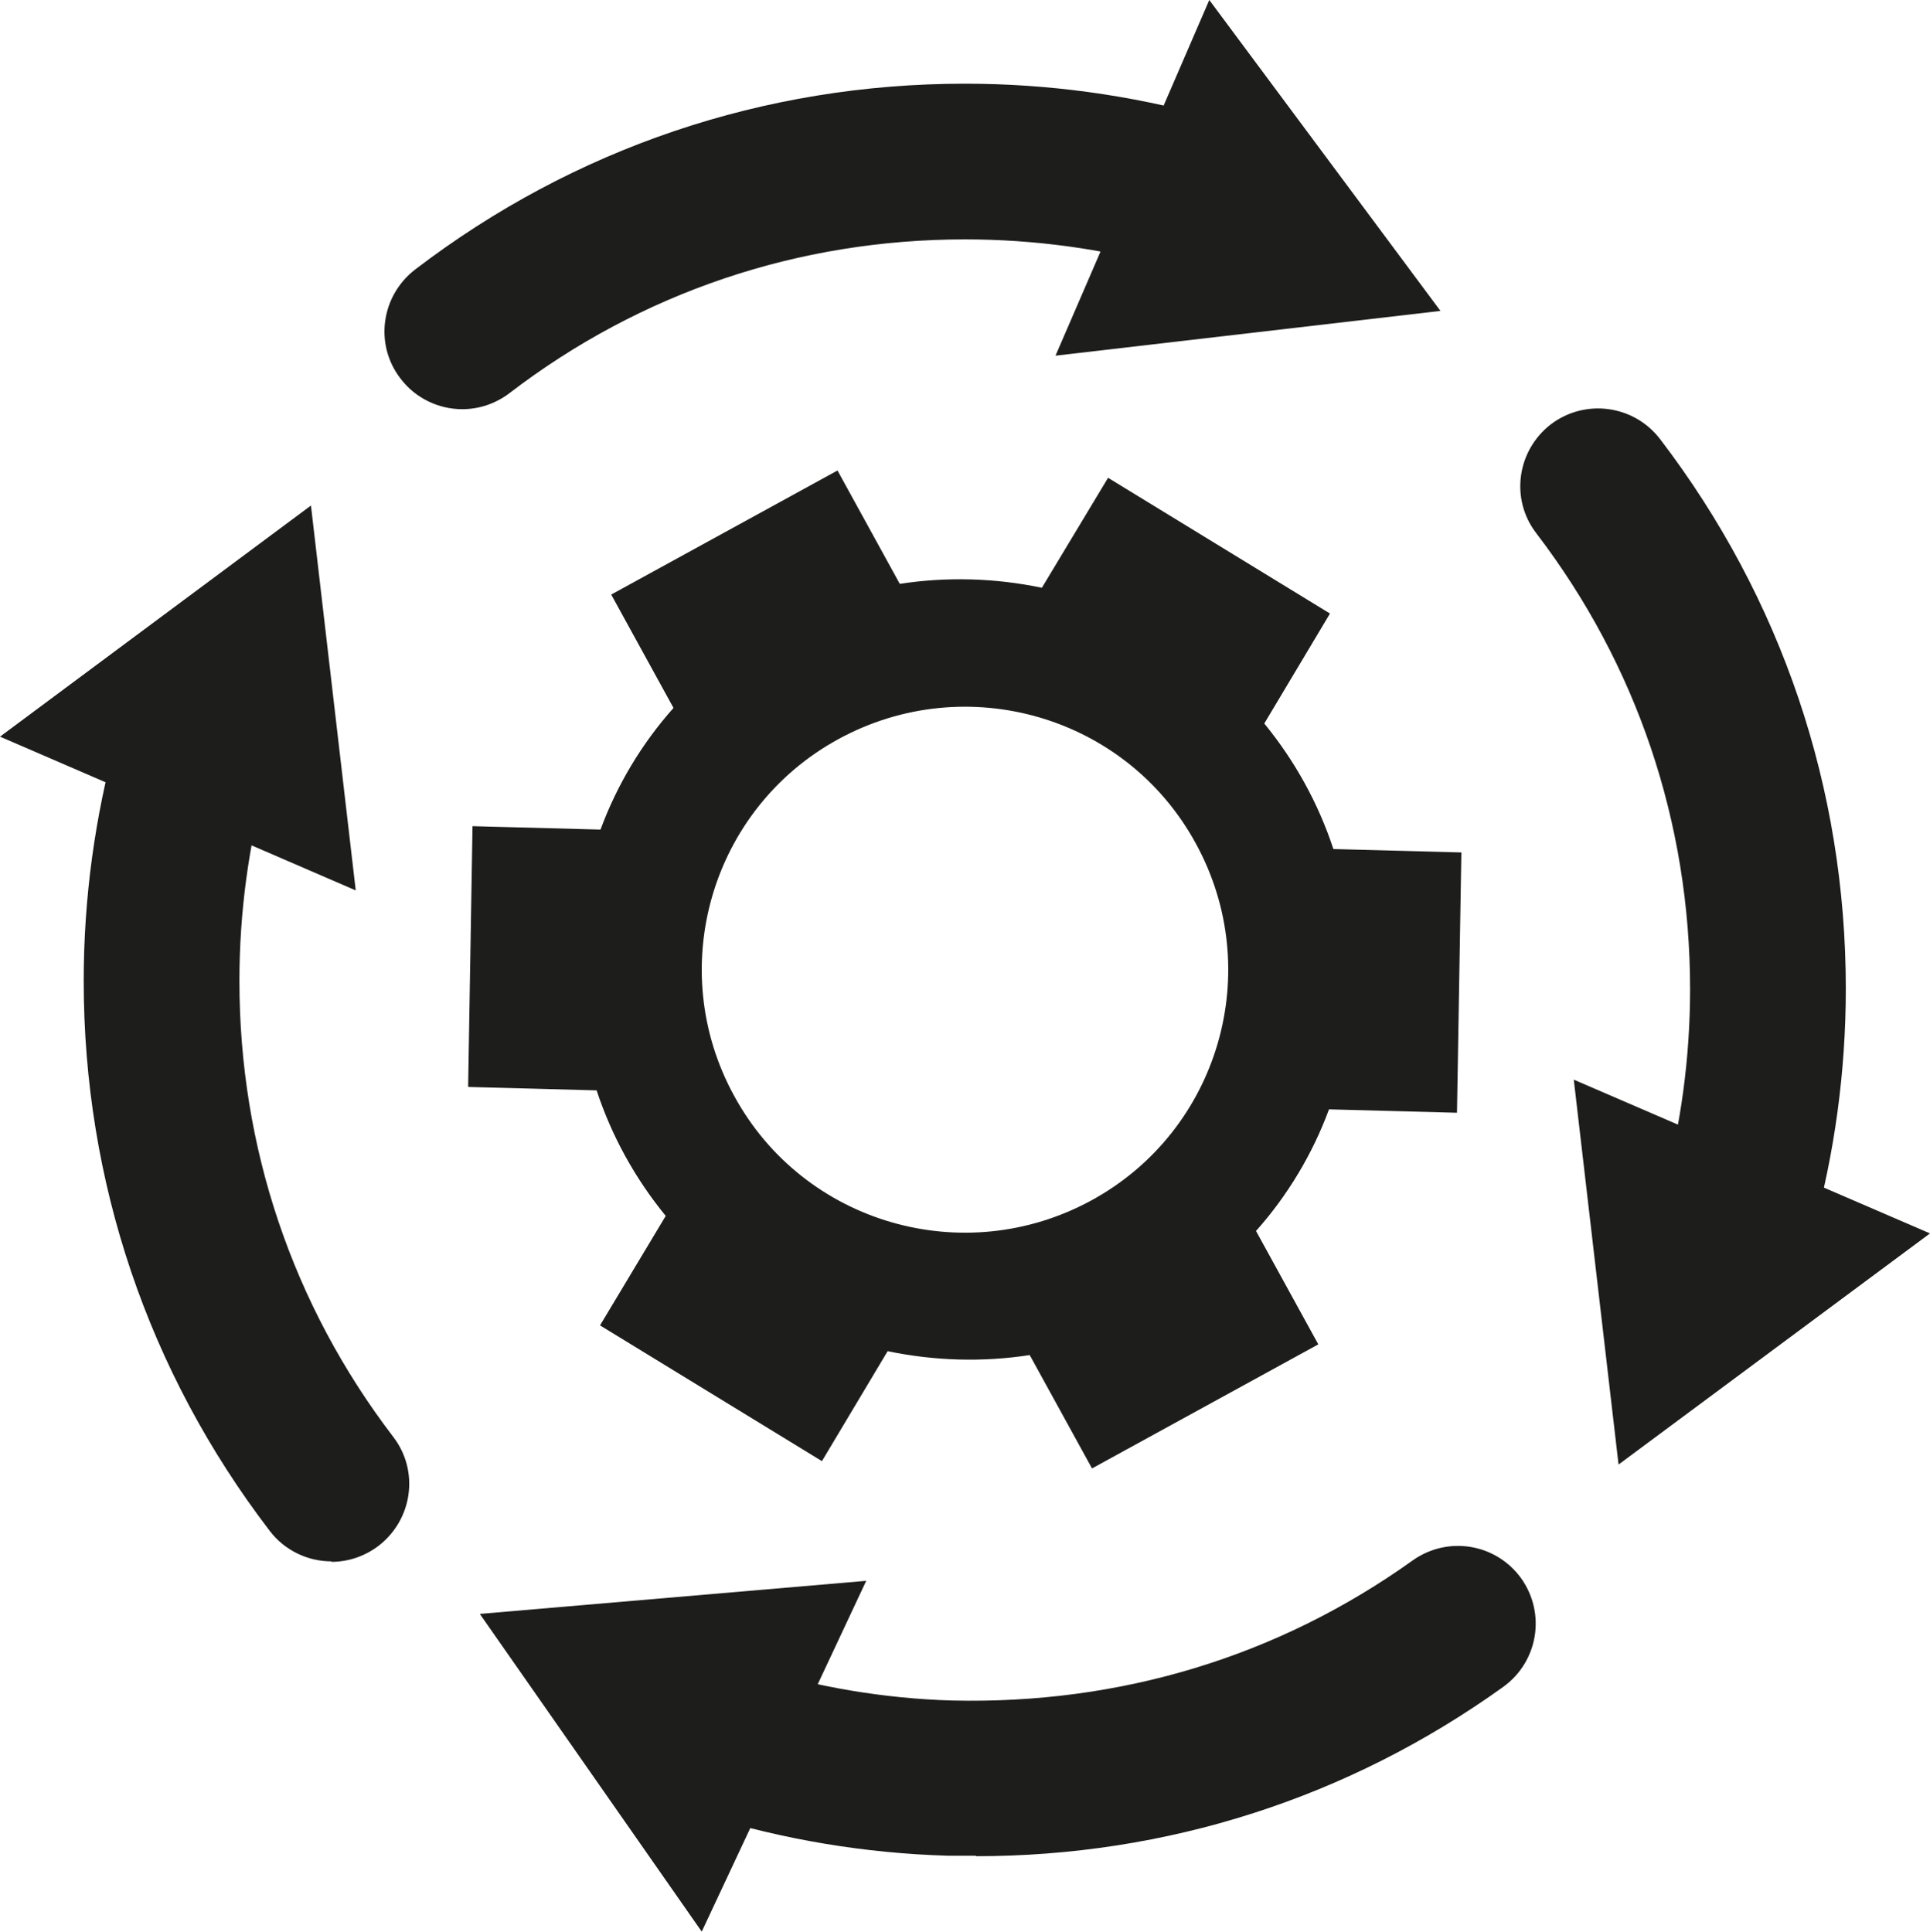 <?xml version="1.0" encoding="UTF-8"?><svg id="Ebene_1" xmlns="http://www.w3.org/2000/svg" viewBox="0 0 39.66 39.7"><defs><style>.cls-1{fill:#1d1d1b;}</style></defs><path class="cls-1" d="M9.63,22.34l2.63.07c.31.94.79,1.81,1.42,2.58l-1.35,2.25,4.56,2.79,1.35-2.26c.96.2,1.95.23,2.92.08l1.28,2.33,4.65-2.55-1.28-2.33c.65-.73,1.16-1.58,1.5-2.5l2.63.07.09-5.35-2.63-.07c-.31-.94-.79-1.81-1.42-2.58l1.35-2.26-4.56-2.79-1.36,2.26c-.96-.2-1.95-.23-2.92-.08l-1.28-2.33-4.65,2.55,1.28,2.33c-.65.73-1.16,1.58-1.5,2.5l-2.63-.07-.09,5.35ZM24.57,17.33c1.44,2.62.48,5.91-2.14,7.34s-5.91.48-7.34-2.14c-1.44-2.62-.48-5.91,2.14-7.34s5.91-.48,7.34,2.14Z"/><path class="cls-1" d="M9.5,8.41c-.48,0-.96-.22-1.27-.63-.54-.7-.4-1.7.3-2.24,3.27-2.5,7.18-3.82,11.3-3.82,1.7,0,3.38.23,5.01.68.85.24,1.35,1.12,1.11,1.97-.24.85-1.12,1.35-1.97,1.11-1.34-.37-2.74-.56-4.15-.56-3.42,0-6.66,1.09-9.36,3.16-.29.22-.63.33-.97.33Z"/><polygon class="cls-1" points="24.85 0 29.6 6.39 21.69 7.31 24.85 0"/><path class="cls-1" d="M35.71,26.51c-.14,0-.29-.02-.43-.06-.85-.24-1.35-1.12-1.11-1.97.37-1.34.56-2.74.56-4.15,0-3.42-1.09-6.66-3.16-9.37-.54-.7-.4-1.7.3-2.24.7-.53,1.7-.4,2.24.3,2.5,3.27,3.82,7.18,3.82,11.3,0,1.7-.23,3.39-.68,5.01-.2.71-.84,1.17-1.54,1.17Z"/><polygon class="cls-1" points="39.66 25.35 33.26 30.1 32.34 22.19 39.66 25.35"/><path class="cls-1" d="M20.06,38.14c-.19,0-.38,0-.58,0-1.7-.05-3.38-.33-4.99-.83-.84-.26-1.31-1.16-1.05-2,.26-.84,1.15-1.32,2-1.05,1.33.41,2.72.65,4.13.69,3.43.08,6.68-.89,9.46-2.88.72-.51,1.71-.35,2.23.37.51.72.35,1.71-.37,2.23-3.19,2.29-6.92,3.48-10.84,3.48Z"/><polygon class="cls-1" points="14.42 39.7 9.86 33.17 17.8 32.49 14.42 39.7"/><path class="cls-1" d="M6.81,32.09c-.48,0-.96-.22-1.27-.63-2.5-3.27-3.82-7.18-3.82-11.3,0-1.7.23-3.38.68-5.01.24-.85,1.11-1.35,1.97-1.11.85.24,1.35,1.12,1.11,1.97-.37,1.34-.56,2.74-.56,4.15,0,3.42,1.09,6.66,3.16,9.37.54.7.4,1.7-.3,2.24-.29.22-.63.33-.97.33Z"/><polygon class="cls-1" points="0 15.14 6.39 10.39 7.31 18.3 0 15.14"/></svg>